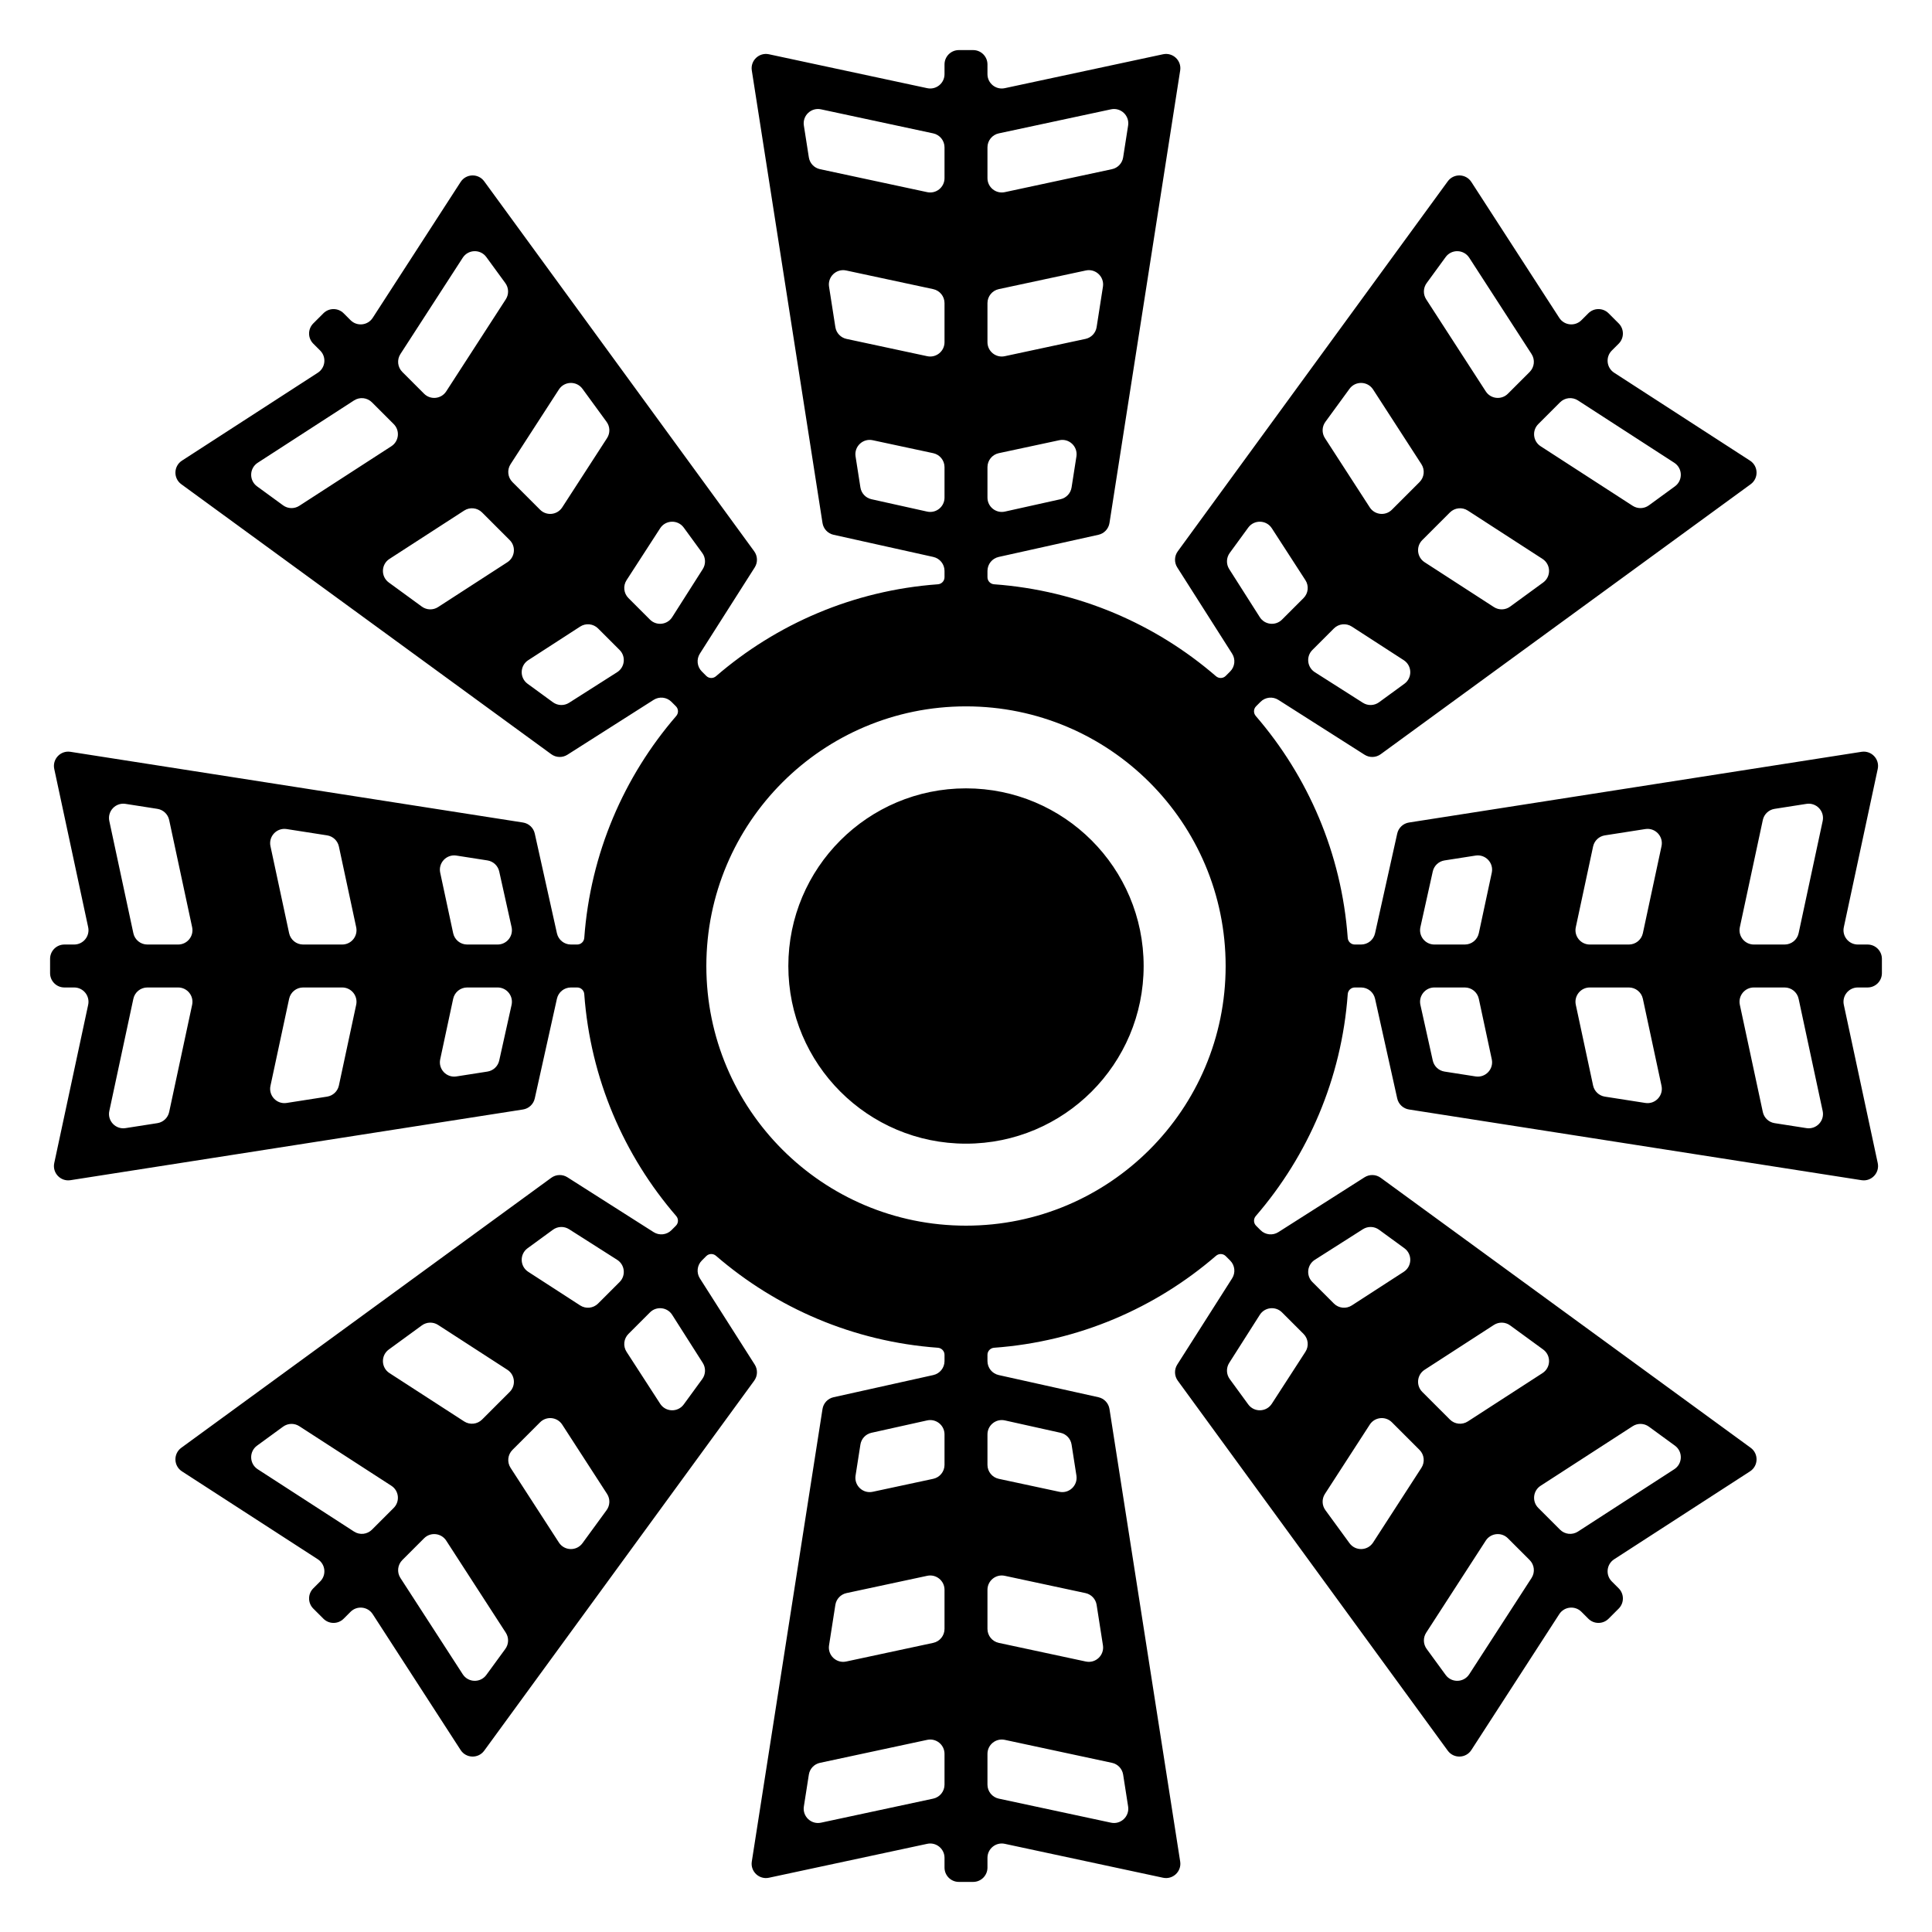 <?xml version="1.0" encoding="UTF-8" standalone="no"?>
<!DOCTYPE svg PUBLIC "-//W3C//DTD SVG 1.1//EN" "http://www.w3.org/Graphics/SVG/1.1/DTD/svg11.dtd">
<svg width="270px" height="270px" version="1.1" xmlns="http://www.w3.org/2000/svg" xmlns:xlink="http://www.w3.org/1999/xlink" xml:space="preserve" xmlns:serif="http://www.serif.com/" style="fill-rule:evenodd;clip-rule:evenodd;stroke-linejoin:round;stroke-miterlimit:2;">
    <g id="Page-7" serif:id="Page 7" transform="matrix(1,0,0,1,-25,-25)">
        <rect x="0" y="0" width="320" height="320" style="fill:none;"/>
    </g>
    <g id="Layer-1" serif:id="Layer 1" transform="matrix(1,0,0,1,-25,-25)">
        <path d="M277.456,137.342L273.004,138.038C272.185,138.166 271.53,138.785 271.357,139.595L268.145,154.58C267.879,155.824 268.828,156.999 270.102,156.999L274.405,156.999C275.348,156.999 276.163,156.34 276.36,155.418L279.721,139.738C280.015,138.366 278.842,137.126 277.456,137.342M279.721,180.263L276.36,164.582C276.163,163.66 275.348,163.001 274.405,163.001L270.102,163.001C268.828,163.001 267.879,164.175 268.145,165.42L271.357,180.405C271.53,181.215 272.185,181.834 273.004,181.962L277.456,182.657C278.842,182.874 280.015,181.634 279.721,180.263M254.935,140.862L249.282,141.744C248.464,141.872 247.809,142.491 247.636,143.302L245.22,154.58C244.953,155.825 245.902,156.999 247.176,156.999L252.638,156.999C253.58,156.999 254.395,156.34 254.593,155.418L257.199,143.256C257.493,141.885 256.32,140.645 254.935,140.862M257.199,176.744L254.593,164.582C254.395,163.66 253.58,163.001 252.638,163.001L247.176,163.001C245.902,163.001 244.953,164.175 245.22,165.42L247.636,176.698C247.809,177.509 248.464,178.128 249.282,178.256L254.935,179.139C256.32,179.356 257.493,178.115 257.199,176.744M231.214,144.568L226.876,145.245C226.062,145.372 225.41,145.985 225.232,146.787L223.504,154.565C223.227,155.815 224.177,156.999 225.456,156.999L229.712,156.999C230.654,156.999 231.47,156.34 231.667,155.418L233.478,146.962C233.772,145.591 232.6,144.351 231.214,144.568M233.478,173.037L231.667,164.582C231.47,163.66 230.654,163.001 229.712,163.001L225.456,163.001C224.177,163.001 223.227,164.186 223.504,165.435L225.232,173.213C225.41,174.016 226.062,174.628 226.876,174.755L231.214,175.433C232.6,175.65 233.772,174.409 233.478,173.037M201.06,208.748L196.783,215.47C196.342,216.164 196.37,217.058 196.854,217.723L199.443,221.27C200.269,222.403 201.976,222.355 202.737,221.177L207.435,213.917C207.948,213.126 207.838,212.083 207.171,211.416L204.162,208.408C203.258,207.503 201.748,207.669 201.06,208.748M208.406,204.163L211.415,207.172C212.082,207.839 213.124,207.949 213.916,207.437L221.176,202.738C222.353,201.977 222.4,200.271 221.268,199.445L217.721,196.856C217.057,196.371 216.162,196.343 215.469,196.784L208.747,201.062C207.668,201.749 207.502,203.259 208.406,204.163M223.764,219.521L227.626,223.383C228.293,224.05 229.335,224.16 230.127,223.649L240.569,216.892C241.747,216.13 241.795,214.424 240.662,213.597L236.041,210.225C235.371,209.737 234.471,209.711 233.775,210.161L224.092,216.428C223.022,217.119 222.863,218.621 223.764,219.521M253.17,224.314L240.303,232.639C239.234,233.33 239.075,234.832 239.976,235.733L243.018,238.776C243.685,239.443 244.727,239.553 245.519,239.04L258.982,230.328C260.16,229.567 260.208,227.861 259.075,227.033L255.435,224.377C254.766,223.889 253.865,223.863 253.17,224.314M238.774,243.02L235.73,239.977C234.83,239.076 233.329,239.236 232.638,240.304L224.312,253.171C223.862,253.866 223.888,254.767 224.376,255.437L227.032,259.076C227.859,260.209 229.564,260.161 230.327,258.984L239.039,245.521C239.551,244.729 239.44,243.687 238.774,243.02M223.382,227.628L219.519,223.766C218.619,222.865 217.118,223.024 216.427,224.093L210.16,233.777C209.71,234.472 209.734,235.373 210.223,236.042L213.596,240.663C214.422,241.796 216.128,241.748 216.891,240.571L223.646,230.128C224.159,229.336 224.049,228.294 223.382,227.628M196.285,160.002C196.285,139.961 180.039,123.716 159.999,123.716C139.958,123.716 123.713,139.961 123.713,160.002C123.713,180.042 139.958,196.288 159.999,196.288C180.039,196.288 196.285,180.042 196.285,160.002M118.937,208.748C118.25,207.669 116.74,207.503 115.835,208.408L112.827,211.416C112.16,212.083 112.049,213.126 112.561,213.917L117.26,221.177C118.022,222.355 119.727,222.403 120.555,221.27L123.143,217.723C123.628,217.058 123.656,216.164 123.214,215.47L118.937,208.748ZM111.25,201.062L104.529,196.784C103.835,196.343 102.941,196.371 102.276,196.856L98.729,199.445C97.597,200.271 97.644,201.977 98.822,202.738L106.081,207.437C106.873,207.949 107.915,207.839 108.582,207.172L111.591,204.163C112.496,203.259 112.33,201.749 111.25,201.062M109.838,233.777L103.571,224.093C102.879,223.024 101.378,222.865 100.478,223.766L96.616,227.628C95.949,228.294 95.838,229.336 96.351,230.128L103.107,240.571C103.869,241.748 105.575,241.796 106.402,240.663L109.774,236.042C110.263,235.373 110.288,234.472 109.838,233.777M95.685,253.171L87.36,240.304C86.668,239.236 85.167,239.076 84.267,239.977L81.224,243.02C80.557,243.687 80.446,244.729 80.958,245.521L89.671,258.984C90.433,260.161 92.139,260.209 92.965,259.076L95.622,255.437C96.11,254.767 96.135,253.866 95.685,253.171M79.695,232.639L66.828,224.314C66.133,223.863 65.232,223.889 64.562,224.377L60.922,227.033C59.789,227.861 59.837,229.567 61.015,230.328L74.478,239.04C75.27,239.553 76.312,239.443 76.979,238.776L80.022,235.733C80.923,234.832 80.764,233.33 79.695,232.639M79.428,216.892L89.871,223.649C90.662,224.16 91.705,224.05 92.371,223.383L96.233,219.521C97.134,218.621 96.975,217.119 95.906,216.428L86.223,210.161C85.527,209.711 84.626,209.737 83.957,210.225L79.335,213.597C78.203,214.424 78.25,216.13 79.428,216.892M118.937,111.252L123.214,104.53C123.656,103.836 123.628,102.943 123.143,102.278L120.555,98.731C119.727,97.598 118.022,97.646 117.26,98.823L112.561,106.083C112.049,106.874 112.16,107.917 112.827,108.583L115.835,111.592C116.74,112.497 118.25,112.331 118.937,111.252M111.591,115.837L108.582,112.828C107.915,112.161 106.873,112.051 106.081,112.563L98.822,117.261C97.644,118.024 97.597,119.729 98.729,120.556L102.276,123.144C102.941,123.629 103.835,123.657 104.529,123.216L111.25,118.939C112.33,118.251 112.496,116.741 111.591,115.837M96.233,100.479L92.371,96.617C91.705,95.95 90.662,95.84 89.871,96.352L79.428,103.109C78.25,103.87 78.203,105.576 79.335,106.404L83.957,109.776C84.626,110.264 85.527,110.289 86.223,109.839L95.906,103.572C96.975,102.881 97.134,101.379 96.233,100.479M66.828,95.687L79.695,87.362C80.764,86.67 80.923,85.168 80.022,84.268L76.979,81.225C76.312,80.558 75.27,80.447 74.478,80.96L61.015,89.672C59.837,90.434 59.789,92.14 60.922,92.967L64.562,95.623C65.232,96.112 66.133,96.137 66.828,95.687M81.224,76.981L84.267,80.024C85.167,80.924 86.668,80.765 87.36,79.696L95.685,66.829C96.135,66.134 96.11,65.233 95.622,64.564L92.965,60.924C92.139,59.791 90.433,59.839 89.671,61.016L80.958,74.48C80.446,75.272 80.557,76.314 81.224,76.981M96.616,92.372L100.478,96.235C101.378,97.135 102.879,96.976 103.571,95.907L109.838,86.224C110.288,85.529 110.263,84.627 109.774,83.958L106.402,79.337C105.575,78.204 103.869,78.252 103.107,79.43L96.351,89.872C95.838,90.663 95.949,91.705 96.616,92.372M201.06,111.252C201.748,112.331 203.258,112.497 204.162,111.592L207.171,108.583C207.838,107.917 207.948,106.874 207.435,106.083L202.737,98.823C201.976,97.646 200.269,97.598 199.443,98.731L196.854,102.278C196.37,102.943 196.342,103.836 196.783,104.53L201.06,111.252ZM208.747,118.939L215.469,123.216C216.162,123.657 217.057,123.629 217.721,123.144L221.268,120.556C222.4,119.729 222.353,118.024 221.176,117.261L213.916,112.563C213.124,112.051 212.082,112.161 211.415,112.828L208.406,115.837C207.502,116.741 207.668,118.251 208.747,118.939M210.16,86.224L216.427,95.907C217.118,96.976 218.619,97.135 219.519,96.235L223.382,92.372C224.049,91.705 224.159,90.663 223.646,89.872L216.891,79.43C216.128,78.252 214.422,78.204 213.596,79.337L210.223,83.958C209.734,84.627 209.71,85.529 210.16,86.224M224.312,66.829L232.638,79.696C233.329,80.765 234.83,80.924 235.73,80.024L238.774,76.981C239.44,76.314 239.551,75.272 239.039,74.48L230.327,61.016C229.564,59.839 227.859,59.791 227.032,60.924L224.376,64.564C223.888,65.233 223.862,66.134 224.312,66.829M240.303,87.362L253.17,95.687C253.865,96.137 254.766,96.112 255.435,95.623L259.075,92.967C260.208,92.14 260.16,90.434 258.982,89.672L245.519,80.96C244.727,80.447 243.685,80.558 243.018,81.225L239.976,84.268C239.075,85.168 239.234,86.67 240.303,87.362M240.569,103.109L230.127,96.352C229.335,95.84 228.293,95.95 227.626,96.617L223.764,100.479C222.863,101.379 223.022,102.881 224.092,103.572L233.775,109.839C234.471,110.289 235.371,110.264 236.041,109.776L240.662,106.404C241.795,105.576 241.747,103.87 240.569,103.109M163,274.406C163,275.35 163.659,276.164 164.581,276.362L180.262,279.722C181.633,280.016 182.873,278.843 182.656,277.457L181.961,273.005C181.833,272.187 181.214,271.531 180.404,271.359L165.419,268.147C164.174,267.88 163,268.829 163,270.103L163,274.406ZM163,252.639C163,253.582 163.659,254.397 164.581,254.594L176.742,257.2C178.114,257.494 179.354,256.322 179.138,254.936L178.255,249.283C178.127,248.465 177.508,247.811 176.697,247.637L165.419,245.221C164.174,244.954 163,245.904 163,247.177L163,252.639ZM163,229.713C163,230.656 163.659,231.471 164.581,231.668L173.036,233.48C174.408,233.774 175.647,232.601 175.432,231.215L174.754,226.877C174.627,226.065 174.015,225.412 173.211,225.234L165.434,223.505C164.185,223.228 163,224.178 163,225.458L163,229.713ZM156.998,225.458C156.998,224.178 155.812,223.228 154.564,223.505L146.786,225.234C145.983,225.412 145.371,226.065 145.244,226.877L144.566,231.215C144.35,232.601 145.59,233.774 146.961,233.48L155.416,231.668C156.339,231.471 156.998,230.656 156.998,229.713L156.998,225.458ZM156.998,247.177C156.998,245.904 155.824,244.954 154.579,245.221L143.3,247.637C142.49,247.811 141.871,248.465 141.743,249.283L140.86,254.936C140.644,256.322 141.884,257.494 143.255,257.2L155.416,254.594C156.339,254.397 156.998,253.582 156.998,252.639L156.998,247.177ZM156.998,270.103C156.998,268.829 155.823,267.88 154.579,268.147L139.594,271.359C138.784,271.531 138.164,272.187 138.037,273.005L137.341,277.457C137.124,278.843 138.365,280.016 139.736,279.722L155.416,276.362C156.339,276.164 156.998,275.35 156.998,274.406L156.998,270.103ZM96.494,154.565L94.766,146.787C94.587,145.985 93.935,145.372 93.122,145.245L88.784,144.568C87.398,144.351 86.226,145.591 86.519,146.962L88.331,155.418C88.528,156.34 89.343,156.999 90.286,156.999L94.541,156.999C95.82,156.999 96.771,155.815 96.494,154.565M94.541,163.001L90.286,163.001C89.343,163.001 88.528,163.66 88.331,164.582L86.519,173.037C86.226,174.409 87.398,175.65 88.784,175.433L93.122,174.755C93.935,174.628 94.587,174.016 94.766,173.213L96.494,165.435C96.771,164.186 95.82,163.001 94.541,163.001M74.778,154.58L72.362,143.302C72.188,142.491 71.534,141.872 70.715,141.744L65.062,140.862C63.677,140.645 62.504,141.885 62.798,143.256L65.405,155.418C65.602,156.34 66.417,156.999 67.36,156.999L72.822,156.999C74.096,156.999 75.044,155.825 74.778,154.58M72.822,163.001L67.36,163.001C66.417,163.001 65.602,163.66 65.405,164.582L62.798,176.744C62.504,178.115 63.677,179.356 65.062,179.139L70.715,178.256C71.534,178.128 72.188,177.509 72.362,176.698L74.778,165.42C75.044,164.175 74.096,163.001 72.822,163.001M51.852,154.58L48.641,139.595C48.467,138.785 47.812,138.166 46.994,138.038L42.541,137.342C41.156,137.126 39.983,138.366 40.277,139.738L43.637,155.418C43.834,156.34 44.649,156.999 45.593,156.999L49.896,156.999C51.169,156.999 52.119,155.824 51.852,154.58M49.896,163.001L45.593,163.001C44.649,163.001 43.834,163.66 43.637,164.582L40.277,180.263C39.983,181.634 41.156,182.874 42.541,182.657L46.994,181.962C47.812,181.834 48.467,181.215 48.641,180.405L51.852,165.42C52.119,164.175 51.169,163.001 49.896,163.001M156.998,45.594C156.998,44.651 156.339,43.836 155.416,43.639L139.736,40.279C138.365,39.985 137.124,41.157 137.341,42.543L138.037,46.995C138.164,47.814 138.784,48.468 139.594,48.642L154.579,51.854C155.823,52.12 156.998,51.171 156.998,49.898L156.998,45.594ZM156.998,67.362C156.998,66.418 156.339,65.604 155.416,65.406L143.255,62.8C141.884,62.506 140.644,63.678 140.86,65.064L141.743,70.717C141.871,71.535 142.49,72.19 143.3,72.363L154.579,74.779C155.824,75.046 156.998,74.097 156.998,72.823L156.998,67.362ZM156.998,90.287C156.998,89.344 156.339,88.529 155.416,88.332L146.961,86.521C145.59,86.227 144.35,87.4 144.566,88.785L145.244,93.123C145.371,93.936 145.983,94.588 146.786,94.767L154.564,96.495C155.812,96.773 156.998,95.822 156.998,94.542L156.998,90.287ZM163,94.542C163,95.822 164.185,96.773 165.434,96.495L173.211,94.767C174.015,94.588 174.627,93.936 174.754,93.123L175.432,88.785C175.647,87.4 174.408,86.227 173.036,86.521L164.581,88.332C163.659,88.529 163,89.344 163,90.287L163,94.542ZM163,72.823C163,74.097 164.174,75.046 165.419,74.779L176.697,72.363C177.508,72.19 178.127,71.535 178.255,70.717L179.138,65.064C179.354,63.678 178.114,62.506 176.742,62.8L164.581,65.406C163.659,65.604 163,66.418 163,67.362L163,72.823ZM163,49.898C163,51.171 164.174,52.12 165.419,51.854L180.404,48.642C181.214,48.468 181.833,47.814 181.961,46.995L182.656,42.543C182.873,41.157 181.633,39.985 180.262,40.279L164.581,43.639C163.659,43.836 163,44.651 163,45.594L163,49.898ZM282.676,165.42L287.416,187.538C287.71,188.909 286.537,190.15 285.151,189.933L221.907,180.052C221.094,179.925 220.442,179.313 220.264,178.51L217.164,164.568C216.961,163.653 216.149,163.001 215.212,163.001L214.337,163.001C213.812,163.001 213.386,163.408 213.348,163.931C212.489,175.748 207.792,186.496 200.498,194.944C200.155,195.34 200.171,195.929 200.542,196.3L201.163,196.92C201.825,197.583 202.859,197.696 203.65,197.194L215.7,189.526C216.394,189.084 217.288,189.113 217.953,189.597L269.661,227.33C270.794,228.157 270.746,229.863 269.568,230.625L250.577,242.913C249.509,243.605 249.35,245.107 250.25,246.007L251.217,246.974C251.997,247.754 251.997,249.021 251.217,249.802L249.801,251.218C249.019,251.999 247.753,251.999 246.972,251.218L246.005,250.251C245.104,249.351 243.603,249.51 242.912,250.578L230.624,269.57C229.862,270.747 228.156,270.795 227.329,269.662L189.596,217.954C189.111,217.29 189.082,216.396 189.524,215.701L197.191,203.652C197.694,202.861 197.581,201.826 196.918,201.164L196.298,200.544C195.927,200.173 195.338,200.157 194.941,200.5C186.495,207.794 175.746,212.492 163.929,213.35C163.406,213.388 162.999,213.816 162.999,214.34L163,215.214C163,216.151 163.65,216.962 164.565,217.165L178.509,220.265C179.311,220.444 179.924,221.096 180.051,221.908L189.932,285.153C190.148,286.538 188.908,287.711 187.537,287.417L165.419,282.677C164.174,282.41 163,283.36 163,284.633L163,286C163,287.105 162.104,288 161,288L158.998,288C157.893,288 156.998,287.105 156.998,286L156.998,284.633C156.998,283.36 155.824,282.41 154.579,282.677L132.461,287.417C131.089,287.711 129.849,286.538 130.066,285.153L139.947,221.908C140.074,221.096 140.686,220.444 141.489,220.265L155.432,217.166C156.347,216.962 156.998,216.151 156.998,215.213L156.998,214.339C156.998,213.816 156.591,213.388 156.068,213.35C144.251,212.491 133.503,207.793 125.057,200.498C124.66,200.155 124.071,200.171 123.7,200.542L123.079,201.164C122.416,201.827 122.303,202.861 122.806,203.652L130.474,215.701C130.915,216.396 130.887,217.29 130.402,217.954L92.668,269.662C91.842,270.795 90.136,270.747 89.373,269.57L77.085,250.578C76.394,249.51 74.893,249.351 73.992,250.251L73.025,251.218C72.245,251.999 70.978,251.999 70.197,251.218L68.781,249.802C68,249.021 68,247.754 68.781,246.974L69.748,246.007C70.648,245.107 70.489,243.605 69.42,242.913L50.429,230.625C49.251,229.863 49.204,228.157 50.337,227.33L102.044,189.597C102.709,189.113 103.603,189.084 104.297,189.526L116.347,197.193C117.138,197.696 118.172,197.582 118.835,196.92L119.456,196.298C119.828,195.927 119.843,195.338 119.5,194.942C112.207,186.495 107.51,175.746 106.652,163.931C106.615,163.407 106.187,163 105.663,163.001L104.785,163.001C103.848,163.001 103.037,163.653 102.833,164.567L99.734,178.51C99.556,179.313 98.903,179.925 98.091,180.052L34.846,189.933C33.46,190.15 32.288,188.909 32.582,187.538L37.322,165.42C37.588,164.175 36.639,163.001 35.366,163.001L33.999,163.001C32.894,163.001 31.999,162.106 31.999,161.001L31.999,158.999C31.999,157.895 32.894,156.999 33.999,156.999L35.366,156.999C36.639,156.999 37.588,155.824 37.322,154.58L32.582,132.462C32.288,131.091 33.46,129.851 34.846,130.067L98.09,139.948C98.903,140.075 99.556,140.688 99.734,141.49L102.833,155.433C103.037,156.348 103.848,156.999 104.786,156.999L105.664,156.999C106.188,156.999 106.615,156.592 106.653,156.07C107.512,144.254 112.209,133.506 119.503,125.061C119.846,124.664 119.831,124.074 119.459,123.704L118.835,123.08C118.172,122.417 117.138,122.304 116.348,122.807L104.297,130.475C103.603,130.916 102.709,130.888 102.044,130.404L50.337,92.67C49.204,91.843 49.251,90.137 50.429,89.375L69.42,77.087C70.489,76.396 70.648,74.894 69.748,73.993L68.781,73.027C68,72.246 68,70.98 68.781,70.198L70.197,68.782C70.978,68.001 72.245,68.001 73.025,68.782L73.992,69.749C74.893,70.65 76.394,70.49 77.085,69.422L89.373,50.431C90.136,49.253 91.842,49.205 92.668,50.338L130.402,102.046C130.887,102.71 130.915,103.605 130.474,104.298L122.806,116.349C122.303,117.139 122.416,118.173 123.079,118.836L123.704,119.461C124.074,119.831 124.664,119.847 125.06,119.504C133.506,112.211 144.253,107.514 156.068,106.655C156.591,106.617 156.998,106.191 156.998,105.666L156.998,104.786C156.998,103.849 156.347,103.038 155.432,102.834L141.489,99.736C140.686,99.557 140.074,98.904 139.947,98.092L130.066,34.848C129.849,33.462 131.089,32.289 132.461,32.583L154.579,37.322C155.824,37.59 156.998,36.641 156.998,35.367L156.998,34C156.998,32.896 157.893,32 158.998,32L161,32C162.104,32 163,32.896 163,34L163,35.367C163,36.641 164.174,37.59 165.419,37.322L187.537,32.583C188.908,32.289 190.148,33.462 189.932,34.848L180.051,98.092C179.924,98.904 179.311,99.557 178.509,99.736L164.566,102.834C163.651,103.038 163,103.85 163,104.787L163,105.666C163,106.191 163.407,106.617 163.93,106.655C175.745,107.514 186.493,112.21 194.939,119.504C195.336,119.847 195.925,119.83 196.296,119.46L196.919,118.836C197.581,118.173 197.694,117.14 197.191,116.349L189.524,104.298C189.082,103.605 189.111,102.71 189.596,102.046L227.329,50.338C228.156,49.205 229.862,49.253 230.624,50.431L242.912,69.421C243.603,70.49 245.104,70.65 246.005,69.749L246.972,68.782C247.753,68.001 249.019,68.001 249.801,68.782L251.217,70.198C251.997,70.98 251.997,72.246 251.217,73.027L250.25,73.993C249.35,74.894 249.509,76.396 250.577,77.087L269.568,89.375C270.746,90.137 270.794,91.843 269.661,92.67L217.953,130.404C217.288,130.888 216.394,130.916 215.7,130.475L203.65,122.808C202.859,122.304 201.825,122.418 201.163,123.08L200.54,123.703C200.169,124.074 200.153,124.663 200.496,125.06C207.79,133.506 212.488,144.254 213.347,156.07C213.385,156.593 213.812,157 214.337,156.999L215.213,156.999C216.149,156.999 216.961,156.348 217.164,155.434L220.264,141.49C220.442,140.688 221.094,140.075 221.907,139.948L285.151,130.067C286.537,129.851 287.71,131.091 287.416,132.462L282.676,154.58C282.409,155.824 283.358,156.999 284.632,156.999L285.999,156.999C287.103,156.999 287.999,157.895 287.999,158.999L287.999,161.001C287.999,162.106 287.103,163.001 285.999,163.001L284.632,163.001C283.358,163.001 282.409,164.175 282.676,165.42M184.826,160.001C184.826,173.713 173.71,184.829 159.998,184.829C146.287,184.829 135.171,173.713 135.171,160.001C135.171,146.289 146.287,135.174 159.998,135.174C173.71,135.174 184.826,146.289 184.826,160.001" style="fill-rule:nonzero;"/>
    </g>
</svg>
